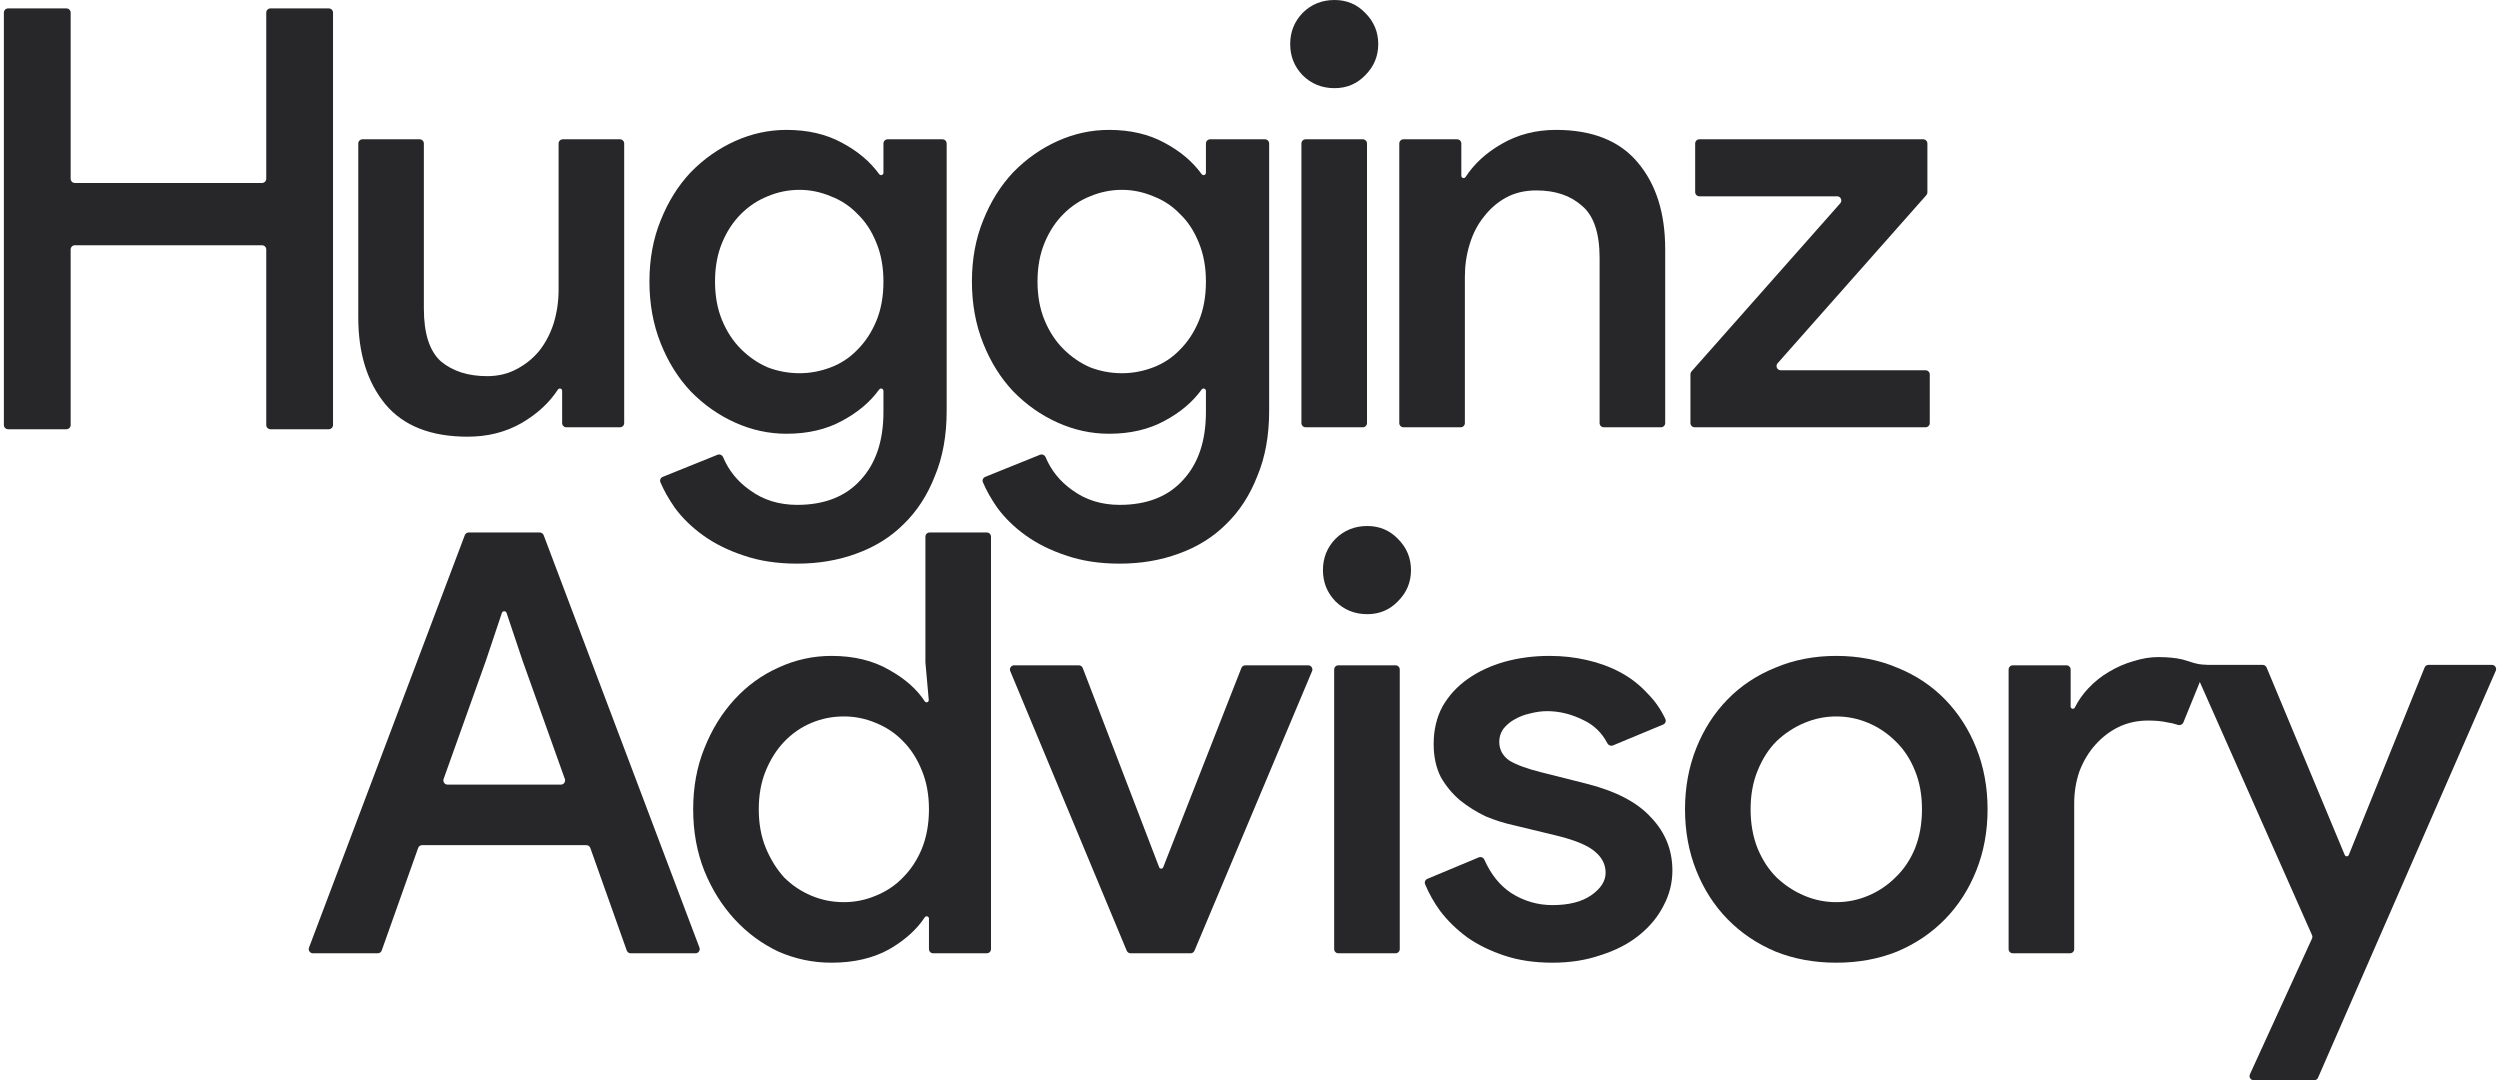 <svg width="486" height="210" viewBox="0 0 486 210" fill="none" xmlns="http://www.w3.org/2000/svg">
<path d="M390.474 130.153C390.474 129.702 390.84 129.335 391.292 129.335H401.717C402.169 129.335 402.535 129.702 402.535 130.153V137.368C402.535 137.601 402.725 137.79 402.958 137.79C403.121 137.79 403.269 137.696 403.342 137.551C404.017 136.196 404.897 134.943 405.982 133.791C407.207 132.497 408.547 131.43 410.002 130.592C411.534 129.678 413.104 128.993 414.712 128.536C416.397 128.002 418.005 127.736 419.537 127.736C421.375 127.736 422.945 127.888 424.247 128.193C425.549 128.498 426.959 129.252 429.004 129.252L424.452 140.431C424.277 140.861 423.781 141.056 423.342 140.906C422.704 140.687 422.01 140.525 421.26 140.418C420.265 140.19 419.039 140.075 417.584 140.075C415.516 140.075 413.602 140.494 411.84 141.332C410.155 142.17 408.662 143.313 407.36 144.76C406.058 146.207 405.024 147.921 404.259 149.902C403.569 151.882 403.225 153.977 403.225 156.186V184.503C403.225 184.955 402.858 185.321 402.407 185.321H391.292C390.84 185.321 390.474 184.955 390.474 184.503V130.153Z" fill="#27272A"/>
<path d="M449.453 182.457C449.551 182.243 449.552 181.999 449.457 181.785L426.681 130.402C426.442 129.861 426.838 129.252 427.429 129.252H439.871C440.201 129.252 440.499 129.451 440.626 129.756L455.815 166.205C455.881 166.364 456.037 166.468 456.21 166.468C456.385 166.468 456.542 166.362 456.607 166.201L471.341 129.764C471.466 129.454 471.766 129.252 472.099 129.252H484.427C485.017 129.252 485.413 129.857 485.177 130.398L450.625 209.509C450.495 209.807 450.2 210 449.875 210H438.129C437.533 210 437.137 209.383 437.385 208.842L449.453 182.457Z" fill="#27272A"/>
<path d="M356.975 127.507C361.264 127.507 365.208 128.269 368.807 129.792C372.407 131.24 375.508 133.296 378.112 135.962C380.716 138.628 382.745 141.789 384.201 145.446C385.656 149.102 386.383 153.063 386.383 157.328C386.383 161.594 385.656 165.555 384.201 169.211C382.745 172.867 380.716 176.028 378.112 178.694C375.508 181.36 372.407 183.455 368.807 184.978C365.208 186.425 361.264 187.149 356.975 187.149C352.686 187.149 348.742 186.425 345.143 184.978C341.543 183.455 338.442 181.36 335.838 178.694C333.234 176.028 331.205 172.867 329.75 169.211C328.295 165.555 327.567 161.594 327.567 157.328C327.567 153.063 328.295 149.102 329.75 145.446C331.205 141.789 333.234 138.628 335.838 135.962C338.442 133.296 341.543 131.24 345.143 129.792C348.742 128.269 352.686 127.507 356.975 127.507ZM356.975 175.381C359.119 175.381 361.187 174.962 363.178 174.124C365.17 173.286 366.931 172.105 368.463 170.582C370.071 169.059 371.335 167.192 372.254 164.983C373.173 162.698 373.632 160.147 373.632 157.328C373.632 154.51 373.173 151.996 372.254 149.787C371.335 147.502 370.071 145.598 368.463 144.075C366.931 142.551 365.17 141.37 363.178 140.533C361.187 139.695 359.119 139.276 356.975 139.276C354.831 139.276 352.763 139.695 350.772 140.533C348.781 141.37 346.981 142.551 345.373 144.075C343.841 145.598 342.616 147.502 341.697 149.787C340.778 151.996 340.318 154.51 340.318 157.328C340.318 160.147 340.778 162.698 341.697 164.983C342.616 167.192 343.841 169.059 345.373 170.582C346.981 172.105 348.781 173.286 350.772 174.124C352.763 174.962 354.831 175.381 356.975 175.381Z" fill="#27272A"/>
<path d="M301.793 187.149C298.347 187.149 295.245 186.692 292.488 185.778C289.731 184.864 287.319 183.683 285.251 182.236C283.183 180.713 281.422 178.999 279.967 177.095C278.753 175.417 277.776 173.681 277.037 171.885C276.87 171.479 277.071 171.019 277.476 170.85L287.47 166.675C287.892 166.499 288.375 166.704 288.56 167.122C289.843 170.013 291.612 172.195 293.867 173.667C296.317 175.19 298.96 175.952 301.793 175.952C305.01 175.952 307.537 175.305 309.375 174.01C311.213 172.715 312.132 171.267 312.132 169.668C312.132 168.068 311.443 166.697 310.064 165.555C308.686 164.336 306.082 163.27 302.253 162.355L294.211 160.413C292.45 160.032 290.65 159.461 288.812 158.699C287.051 157.861 285.404 156.833 283.873 155.614C282.341 154.319 281.077 152.796 280.082 151.044C279.163 149.216 278.703 147.083 278.703 144.646C278.703 141.904 279.278 139.466 280.426 137.333C281.652 135.201 283.298 133.411 285.366 131.963C287.434 130.516 289.808 129.412 292.488 128.65C295.245 127.888 298.155 127.507 301.219 127.507C303.746 127.507 306.158 127.774 308.456 128.307C310.83 128.84 313.013 129.64 315.004 130.707C316.995 131.773 318.756 133.144 320.288 134.82C321.712 136.236 322.865 137.891 323.749 139.784C323.94 140.193 323.741 140.673 323.324 140.847L313.562 144.909C313.15 145.08 312.681 144.889 312.475 144.494C311.4 142.43 309.83 140.919 307.767 139.961C305.469 138.819 303.133 138.247 300.759 138.247C299.687 138.247 298.577 138.4 297.428 138.704C296.356 138.933 295.36 139.314 294.441 139.847C293.599 140.304 292.871 140.913 292.259 141.675C291.722 142.437 291.454 143.275 291.454 144.189C291.454 145.712 292.105 146.931 293.407 147.845C294.786 148.683 296.854 149.445 299.611 150.13L308.226 152.301C314.047 153.748 318.297 155.957 320.977 158.928C323.734 161.822 325.113 165.25 325.113 169.211C325.113 171.648 324.539 173.933 323.39 176.066C322.318 178.199 320.748 180.103 318.68 181.779C316.612 183.455 314.123 184.75 311.213 185.664C308.379 186.654 305.239 187.149 301.793 187.149Z" fill="#27272A"/>
<path d="M265.796 119.395C263.345 119.395 261.277 118.557 259.592 116.881C257.984 115.205 257.18 113.187 257.18 110.826C257.18 108.464 257.984 106.446 259.592 104.77C261.277 103.094 263.345 102.256 265.796 102.256C268.17 102.256 270.161 103.094 271.769 104.77C273.454 106.446 274.296 108.464 274.296 110.826C274.296 113.187 273.454 115.205 271.769 116.881C270.161 118.557 268.17 119.395 265.796 119.395ZM260.181 185.321C259.729 185.321 259.363 184.954 259.363 184.503V130.153C259.363 129.701 259.729 129.335 260.181 129.335H271.296C271.747 129.335 272.114 129.701 272.114 130.153V184.503C272.114 184.954 271.747 185.321 271.296 185.321H260.181Z" fill="#27272A"/>
<path d="M196.395 130.468C196.171 129.929 196.567 129.335 197.15 129.335H209.72C210.059 129.335 210.363 129.544 210.484 129.86L225.343 168.599C225.405 168.761 225.561 168.868 225.735 168.868C225.907 168.868 226.062 168.762 226.125 168.602L241.325 129.855C241.448 129.541 241.75 129.335 242.087 129.335H254.312C254.897 129.335 255.293 129.931 255.066 130.47L232.205 184.82C232.077 185.123 231.78 185.321 231.451 185.321H219.789C219.458 185.321 219.16 185.122 219.033 184.817L196.395 130.468Z" fill="#27272A"/>
<path d="M180.589 178.566C180.589 178.321 180.391 178.122 180.145 178.122C179.993 178.122 179.851 178.201 179.768 178.329C178.235 180.68 175.944 182.744 172.893 184.521C169.753 186.273 166 187.149 161.635 187.149C158.036 187.149 154.589 186.425 151.296 184.978C148.08 183.454 145.246 181.36 142.795 178.694C140.345 176.028 138.392 172.905 136.937 169.325C135.482 165.668 134.754 161.669 134.754 157.328C134.754 152.986 135.482 149.025 136.937 145.445C138.392 141.789 140.345 138.628 142.795 135.962C145.246 133.296 148.08 131.239 151.296 129.792C154.589 128.269 158.036 127.507 161.635 127.507C166 127.507 169.753 128.421 172.893 130.249C175.949 131.954 178.243 133.984 179.775 136.338C179.854 136.459 179.988 136.533 180.132 136.533C180.378 136.533 180.571 136.322 180.549 136.077L179.9 128.764V104.331C179.9 103.879 180.266 103.513 180.718 103.513H191.833C192.285 103.513 192.651 103.879 192.651 104.331V184.502C192.651 184.954 192.285 185.32 191.833 185.32H181.407C180.956 185.32 180.589 184.954 180.589 184.502V178.566ZM164.047 175.38C166.192 175.38 168.259 174.961 170.251 174.123C172.318 173.285 174.08 172.105 175.535 170.581C177.067 169.058 178.292 167.192 179.211 164.983C180.13 162.698 180.589 160.146 180.589 157.328C180.589 154.509 180.13 151.996 179.211 149.787C178.292 147.502 177.067 145.597 175.535 144.074C174.08 142.551 172.318 141.37 170.251 140.532C168.259 139.694 166.192 139.275 164.047 139.275C161.826 139.275 159.72 139.694 157.729 140.532C155.738 141.37 153.977 142.589 152.445 144.188C150.99 145.712 149.803 147.578 148.884 149.787C147.965 151.996 147.505 154.509 147.505 157.328C147.505 160.146 147.965 162.66 148.884 164.869C149.803 167.078 150.99 168.982 152.445 170.581C153.977 172.105 155.738 173.285 157.729 174.123C159.72 174.961 161.826 175.38 164.047 175.38Z" fill="#27272A"/>
<path d="M90.355 104.042C90.475 103.724 90.78 103.513 91.121 103.513H104.923C105.264 103.513 105.568 103.724 105.689 104.042L135.972 184.213C136.174 184.748 135.779 185.32 135.207 185.32H122.609C122.262 185.32 121.954 185.102 121.838 184.776L114.757 164.842C114.641 164.515 114.333 164.297 113.986 164.297H82.058C81.711 164.297 81.403 164.515 81.287 164.842L74.206 184.776C74.09 185.102 73.782 185.32 73.436 185.32H60.837C60.265 185.32 59.87 184.748 60.072 184.213L90.355 104.042ZM109.038 152.529C109.603 152.529 109.998 151.968 109.808 151.436L101.583 128.421L98.476 119.15C98.411 118.955 98.228 118.823 98.022 118.823C97.816 118.823 97.633 118.955 97.568 119.15L94.461 128.421L86.236 151.436C86.046 151.968 86.441 152.529 87.006 152.529H109.038Z" fill="#27272A"/>
<path d="M328.622 72.748C328.622 72.549 328.695 72.356 328.828 72.206L357.746 39.522C358.213 38.994 357.838 38.162 357.133 38.162H330.359C329.908 38.162 329.541 37.795 329.541 37.344V27.897C329.541 27.445 329.908 27.079 330.359 27.079H373.869C374.321 27.079 374.687 27.445 374.687 27.897V37.395C374.687 37.594 374.614 37.787 374.482 37.937L345.564 70.621C345.097 71.149 345.471 71.981 346.176 71.981H374.329C374.781 71.981 375.147 72.348 375.147 72.799V82.246C375.147 82.698 374.781 83.064 374.329 83.064H329.44C328.989 83.064 328.622 82.698 328.622 82.246V72.748Z" fill="#27272A"/>
<path d="M284.082 34.175C284.082 34.421 284.281 34.62 284.527 34.62C284.679 34.62 284.82 34.542 284.904 34.414C286.58 31.84 288.91 29.7 291.894 27.993C295.034 26.165 298.556 25.251 302.462 25.251C309.584 25.251 314.907 27.384 318.43 31.649C321.953 35.839 323.714 41.437 323.714 48.445V82.246C323.714 82.698 323.348 83.064 322.896 83.064H311.781C311.329 83.064 310.963 82.698 310.963 82.246V50.159C310.963 45.284 309.814 41.894 307.517 39.99C305.296 38.01 302.347 37.019 298.671 37.019C296.45 37.019 294.497 37.476 292.813 38.39C291.128 39.304 289.673 40.561 288.447 42.161C287.222 43.684 286.303 45.474 285.69 47.531C285.078 49.511 284.771 51.606 284.771 53.815V82.246C284.771 82.698 284.405 83.064 283.953 83.064H272.838C272.386 83.064 272.02 82.698 272.02 82.246V27.897C272.02 27.445 272.386 27.079 272.838 27.079H283.264C283.716 27.079 284.082 27.445 284.082 27.897V34.175Z" fill="#27272A"/>
<path d="M259.429 17.138C256.979 17.138 254.911 16.3 253.226 14.625C251.618 12.949 250.814 10.931 250.814 8.569C250.814 6.208 251.618 4.189 253.226 2.514C254.911 0.838 256.979 0 259.429 0C261.803 0 263.795 0.838 265.403 2.514C267.088 4.189 267.93 6.208 267.93 8.569C267.93 10.931 267.088 12.949 265.403 14.625C263.795 16.3 261.803 17.138 259.429 17.138ZM253.814 83.064C253.362 83.064 252.996 82.698 252.996 82.246V27.897C252.996 27.445 253.362 27.079 253.814 27.079H264.929C265.381 27.079 265.747 27.445 265.747 27.897V82.246C265.747 82.698 265.381 83.064 264.929 83.064H253.814Z" fill="#27272A"/>
<path d="M217.66 109.572C213.754 109.572 210.269 109.039 207.206 107.972C204.219 106.982 201.615 105.687 199.395 104.088C197.174 102.488 195.336 100.698 193.881 98.718C192.688 97.004 191.753 95.347 191.076 93.747C190.903 93.338 191.108 92.872 191.52 92.706L202.168 88.409C202.598 88.236 203.085 88.455 203.265 88.882C204.366 91.491 206.101 93.627 208.47 95.29C211.074 97.194 214.137 98.146 217.66 98.146C222.944 98.146 227.041 96.547 229.951 93.348C232.938 90.148 234.432 85.731 234.432 80.094V75.977C234.432 75.727 234.229 75.524 233.978 75.524C233.83 75.524 233.692 75.596 233.606 75.716C231.855 78.144 229.45 80.175 226.39 81.808C223.327 83.484 219.727 84.321 215.592 84.321C212.146 84.321 208.814 83.598 205.598 82.15C202.381 80.703 199.509 78.685 196.982 76.095C194.531 73.505 192.579 70.382 191.124 66.726C189.668 63.07 188.941 59.071 188.941 54.729C188.941 50.387 189.668 46.426 191.124 42.846C192.579 39.19 194.531 36.067 196.982 33.477C199.509 30.888 202.381 28.869 205.598 27.422C208.814 25.975 212.146 25.251 215.592 25.251C219.727 25.251 223.327 26.089 226.39 27.765C229.45 29.397 231.855 31.428 233.606 33.856C233.692 33.976 233.83 34.049 233.978 34.049C234.229 34.049 234.432 33.846 234.432 33.595V27.897C234.432 27.445 234.798 27.079 235.25 27.079H245.905C246.357 27.079 246.723 27.445 246.723 27.897V79.865C246.723 84.664 245.957 88.892 244.426 92.548C242.971 96.28 240.941 99.403 238.337 101.917C235.81 104.43 232.747 106.335 229.147 107.63C225.624 108.924 221.795 109.572 217.66 109.572ZM218.119 72.553C220.187 72.553 222.216 72.172 224.208 71.41C226.199 70.649 227.922 69.506 229.377 67.983C230.909 66.459 232.134 64.593 233.053 62.384C233.972 60.175 234.432 57.623 234.432 54.729C234.432 51.911 233.972 49.397 233.053 47.188C232.134 44.903 230.909 43.037 229.377 41.59C227.922 40.066 226.199 38.924 224.208 38.162C222.216 37.324 220.187 36.905 218.119 36.905C215.975 36.905 213.907 37.324 211.916 38.162C210.001 38.924 208.278 40.066 206.747 41.59C205.215 43.113 203.99 44.979 203.071 47.188C202.152 49.397 201.692 51.911 201.692 54.729C201.692 57.547 202.152 60.061 203.071 62.27C203.99 64.479 205.215 66.345 206.747 67.868C208.278 69.392 210.001 70.573 211.916 71.41C213.907 72.172 215.975 72.553 218.119 72.553Z" fill="#27272A"/>
<path d="M154.969 109.572C151.063 109.572 147.579 109.039 144.515 107.972C141.529 106.982 138.925 105.687 136.704 104.088C134.483 102.488 132.645 100.698 131.19 98.718C129.997 97.004 129.062 95.347 128.385 93.747C128.212 93.338 128.417 92.872 128.83 92.706L139.478 88.409C139.908 88.236 140.394 88.455 140.574 88.882C141.675 91.491 143.41 93.627 145.779 95.29C148.383 97.194 151.446 98.146 154.969 98.146C160.253 98.146 164.35 96.547 167.261 93.348C170.247 90.148 171.741 85.731 171.741 80.094V75.977C171.741 75.727 171.538 75.524 171.287 75.524C171.14 75.524 171.001 75.596 170.915 75.716C169.164 78.144 166.759 80.175 163.699 81.808C160.636 83.484 157.037 84.321 152.901 84.321C149.455 84.321 146.124 83.598 142.907 82.15C139.691 80.703 136.819 78.685 134.291 76.095C131.841 73.505 129.888 70.382 128.433 66.726C126.978 63.07 126.25 59.071 126.25 54.729C126.25 50.387 126.978 46.426 128.433 42.846C129.888 39.19 131.841 36.067 134.291 33.477C136.819 30.888 139.691 28.869 142.907 27.422C146.124 25.975 149.455 25.251 152.901 25.251C157.037 25.251 160.636 26.089 163.699 27.765C166.759 29.397 169.164 31.428 170.915 33.856C171.001 33.976 171.14 34.049 171.287 34.049C171.538 34.049 171.741 33.846 171.741 33.595V27.897C171.741 27.445 172.107 27.079 172.559 27.079H183.214C183.666 27.079 184.032 27.445 184.032 27.897V79.865C184.032 84.664 183.267 88.892 181.735 92.548C180.28 96.28 178.25 99.403 175.647 101.917C173.119 104.43 170.056 106.335 166.456 107.63C162.934 108.924 159.104 109.572 154.969 109.572ZM155.428 72.553C157.496 72.553 159.526 72.172 161.517 71.41C163.508 70.649 165.231 69.506 166.686 67.983C168.218 66.459 169.443 64.593 170.362 62.384C171.281 60.175 171.741 57.623 171.741 54.729C171.741 51.911 171.281 49.397 170.362 47.188C169.443 44.903 168.218 43.037 166.686 41.59C165.231 40.066 163.508 38.924 161.517 38.162C159.526 37.324 157.496 36.905 155.428 36.905C153.284 36.905 151.216 37.324 149.225 38.162C147.311 38.924 145.587 40.066 144.056 41.59C142.524 43.113 141.299 44.979 140.38 47.188C139.461 49.397 139.001 51.911 139.001 54.729C139.001 57.547 139.461 60.061 140.38 62.27C141.299 64.479 142.524 66.345 144.056 67.868C145.587 69.392 147.311 70.573 149.225 71.41C151.216 72.172 153.284 72.553 155.428 72.553Z" fill="#27272A"/>
<path d="M109.28 75.968C109.28 75.722 109.081 75.523 108.836 75.523C108.683 75.523 108.542 75.602 108.459 75.729C106.781 78.305 104.412 80.484 101.354 82.264C98.29 84.016 94.806 84.892 90.9 84.892C83.778 84.892 78.455 82.798 74.932 78.608C71.409 74.343 69.648 68.706 69.648 61.698V27.897C69.648 27.445 70.014 27.079 70.466 27.079H81.581C82.033 27.079 82.399 27.445 82.399 27.897V59.984C82.399 64.859 83.51 68.287 85.731 70.268C88.028 72.172 91.015 73.124 94.691 73.124C96.835 73.124 98.75 72.667 100.435 71.753C102.196 70.839 103.689 69.62 104.915 68.097C106.14 66.497 107.059 64.707 107.672 62.727C108.284 60.67 108.591 58.537 108.591 56.328V27.897C108.591 27.445 108.957 27.079 109.409 27.079H120.524C120.976 27.079 121.342 27.445 121.342 27.897V82.246C121.342 82.698 120.976 83.064 120.524 83.064H110.098C109.646 83.064 109.28 82.698 109.28 82.246V75.968Z" fill="#27272A"/>
<path d="M0.754 2.454C0.754 2.002 1.12 1.636 1.572 1.636H12.917C13.369 1.636 13.735 2.002 13.735 2.454V34.752C13.735 35.204 14.101 35.57 14.553 35.57H50.941C51.392 35.57 51.759 35.204 51.759 34.752V2.454C51.759 2.002 52.125 1.636 52.577 1.636H63.921C64.373 1.636 64.74 2.002 64.74 2.454V82.625C64.74 83.077 64.373 83.443 63.921 83.443H52.577C52.125 83.443 51.759 83.077 51.759 82.625V48.499C51.759 48.047 51.392 47.681 50.941 47.681H14.553C14.101 47.681 13.735 48.047 13.735 48.499V82.625C13.735 83.077 13.369 83.443 12.917 83.443H1.572C1.12 83.443 0.754 83.077 0.754 82.625V2.454Z" fill="#27272A"/>
</svg>

